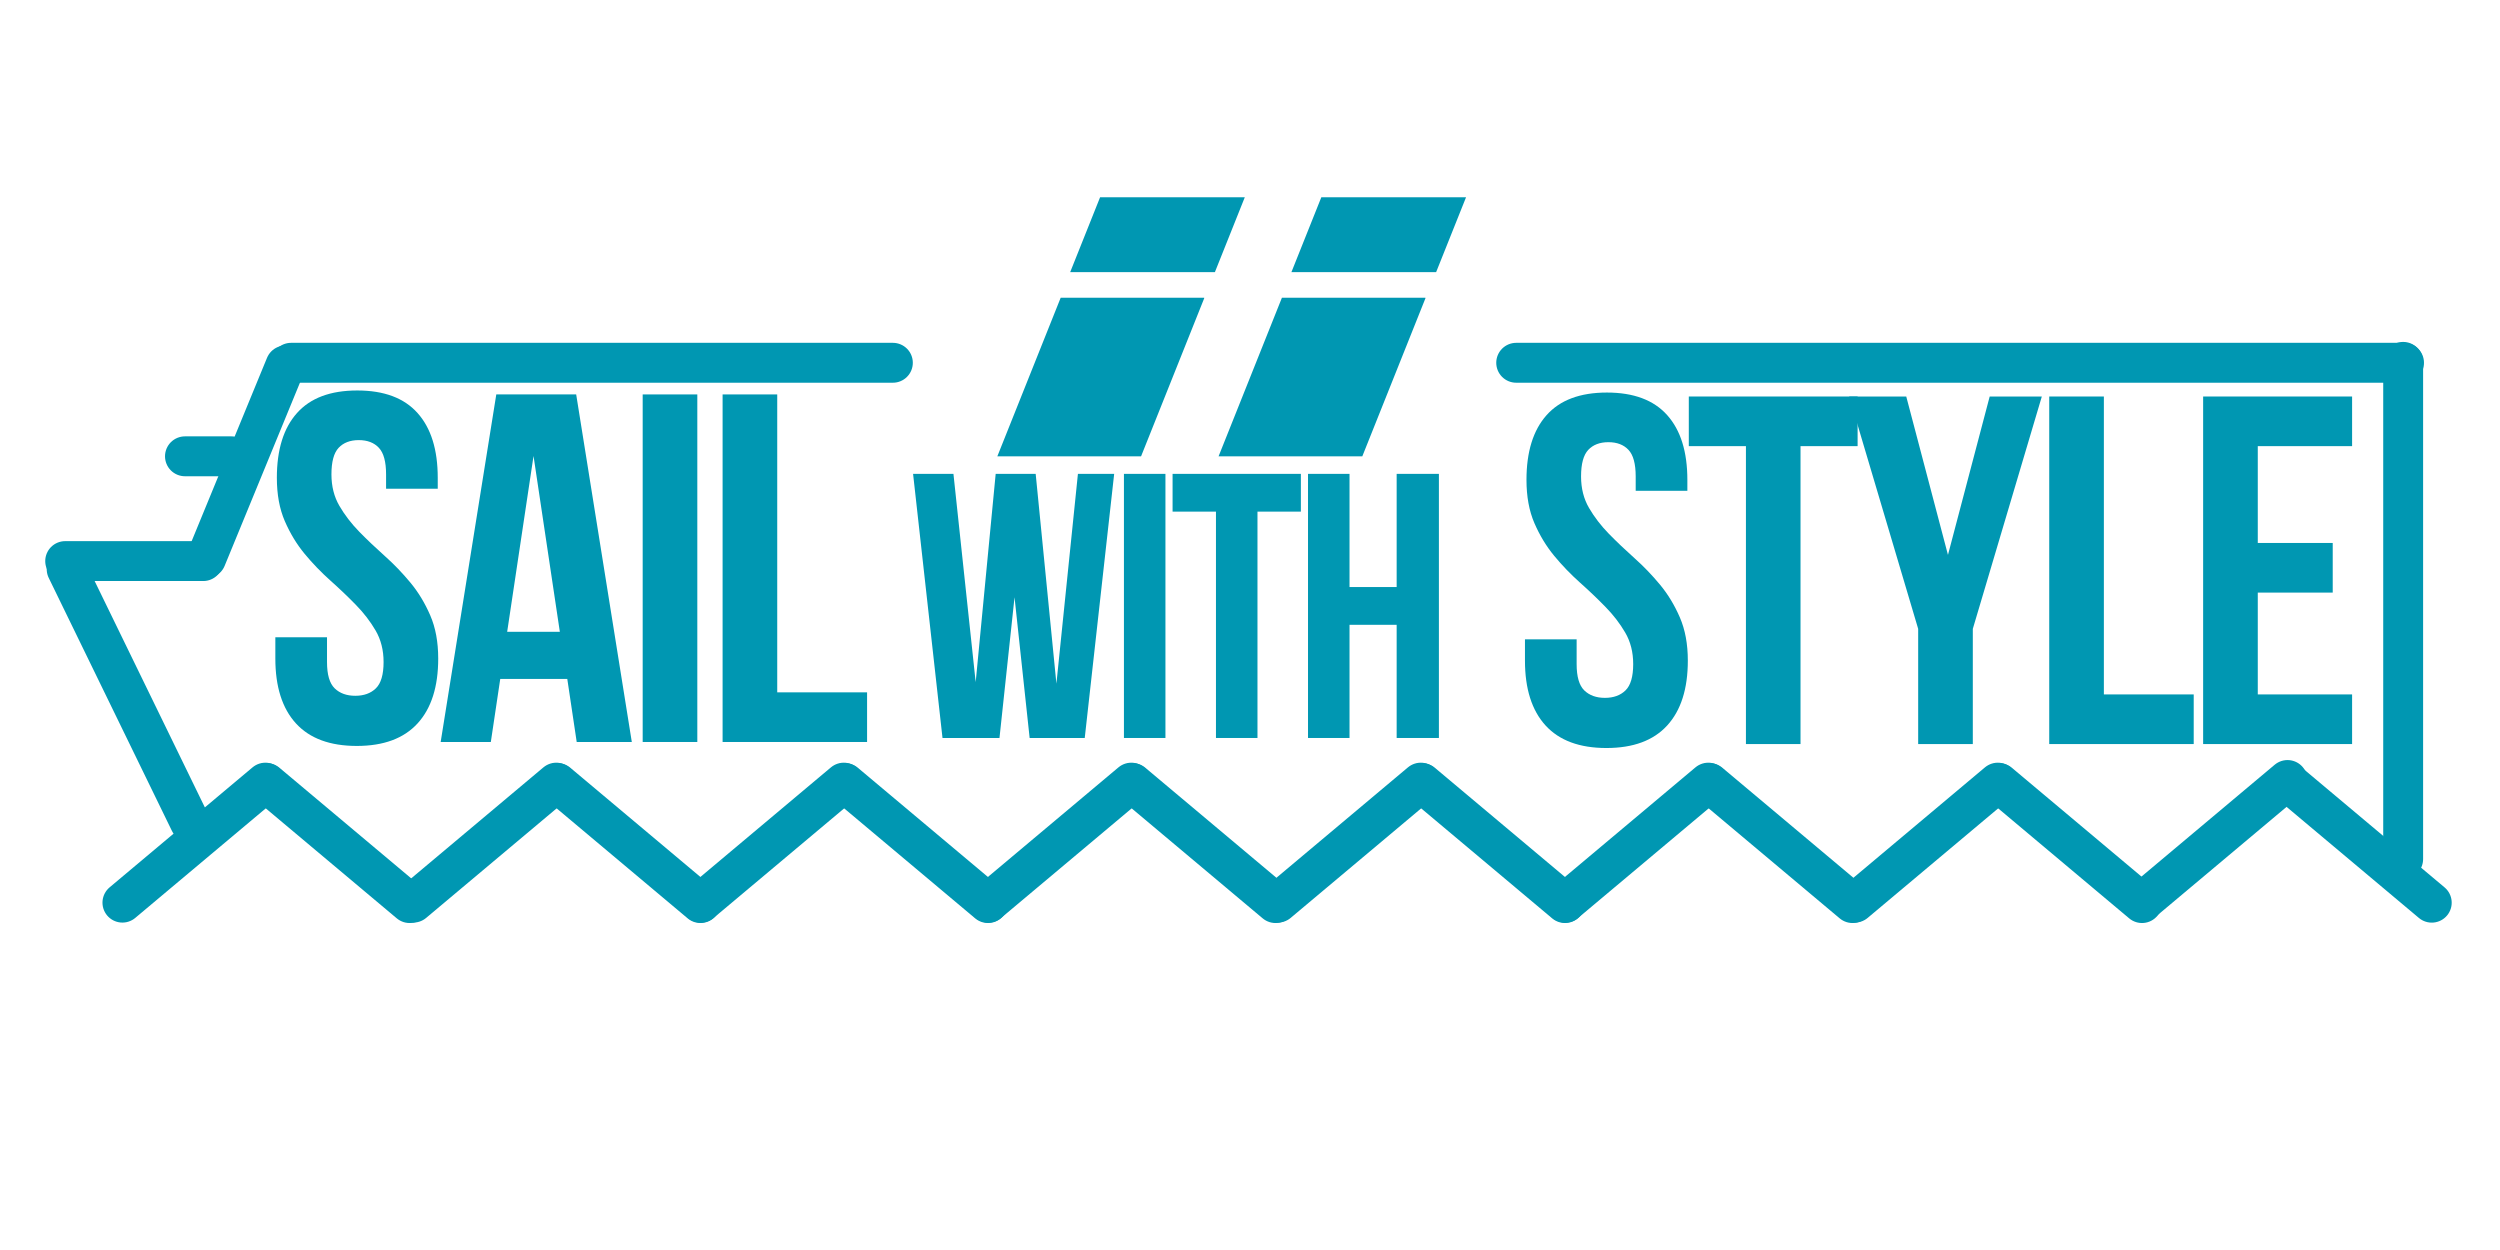 <svg version="1.0" preserveAspectRatio="xMidYMid meet" height="500" viewBox="0 0 750 375" zoomAndPan="magnify" width="1000" xmlns:xlink="http://www.w3.org/1999/xlink" xmlns="http://www.w3.org/2000/svg"><defs><g></g><clipPath id="a74e053728"><path clip-rule="nonzero" d="M 0.52 44 L 114 44 L 114 221.078 L 0.52 221.078 Z M 0.52 44"></path></clipPath><clipPath id="be4c616ef6"><path clip-rule="nonzero" d="M 0.52 0.039 L 143 0.039 L 143 177 L 0.52 177 Z M 0.52 0.039"></path></clipPath><clipPath id="cccf59865d"><rect height="149" y="0" width="274" x="0"></rect></clipPath><clipPath id="f50d114e75"><rect height="150" y="0" width="184" x="0"></rect></clipPath><clipPath id="b96b6d72fa"><path clip-rule="nonzero" d="M 1 108 L 180 108 L 180 221.078 L 1 221.078 Z M 1 108"></path></clipPath><clipPath id="40dfd04e3e"><path clip-rule="nonzero" d="M 45 108 L 224 108 L 224 221.078 L 45 221.078 Z M 45 108"></path></clipPath><clipPath id="93e9dba179"><path clip-rule="nonzero" d="M 88 108 L 267 108 L 267 221.078 L 88 221.078 Z M 88 108"></path></clipPath><clipPath id="8da7dd0043"><path clip-rule="nonzero" d="M 131 108 L 310 108 L 310 221.078 L 131 221.078 Z M 131 108"></path></clipPath><clipPath id="c1c2db3857"><path clip-rule="nonzero" d="M 174 108 L 354 108 L 354 221.078 L 174 221.078 Z M 174 108"></path></clipPath><clipPath id="672eb1fc9f"><path clip-rule="nonzero" d="M 217 108 L 397 108 L 397 221.078 L 217 221.078 Z M 217 108"></path></clipPath><clipPath id="589cc939ae"><path clip-rule="nonzero" d="M 261 108 L 440 108 L 440 221.078 L 261 221.078 Z M 261 108"></path></clipPath><clipPath id="90d592968d"><path clip-rule="nonzero" d="M 304 108 L 483 108 L 483 221.078 L 304 221.078 Z M 304 108"></path></clipPath><clipPath id="11f392adad"><path clip-rule="nonzero" d="M 347 108 L 527 108 L 527 221.078 L 347 221.078 Z M 347 108"></path></clipPath><clipPath id="35f3ba7be2"><path clip-rule="nonzero" d="M 390 108 L 570 108 L 570 221.078 L 390 221.078 Z M 390 108"></path></clipPath><clipPath id="612edbcc42"><path clip-rule="nonzero" d="M 434 108 L 613 108 L 613 221.078 L 434 221.078 Z M 434 108"></path></clipPath><clipPath id="7a58f168da"><path clip-rule="nonzero" d="M 477 108 L 657 108 L 657 221.078 L 477 221.078 Z M 477 108"></path></clipPath><clipPath id="f14dd49687"><path clip-rule="nonzero" d="M 521 108 L 700 108 L 700 221.078 L 521 221.078 Z M 521 108"></path></clipPath><clipPath id="867b487fbb"><path clip-rule="nonzero" d="M 564 107 L 727.719 107 L 727.719 221.078 L 564 221.078 Z M 564 107"></path></clipPath><clipPath id="41500e9e5e"><path clip-rule="nonzero" d="M 607 108 L 727.719 108 L 727.719 221.078 L 607 221.078 Z M 607 108"></path></clipPath><clipPath id="598d7f1921"><rect height="114" y="0" width="176" x="0"></rect></clipPath><clipPath id="3ac5da49dc"><path clip-rule="nonzero" d="M 0.52 108 L 137 108 L 137 221.078 L 0.52 221.078 Z M 0.52 108"></path></clipPath><clipPath id="d16d1b542f"><path clip-rule="nonzero" d="M 310.051 0.184 L 362.523 0.184 L 362.523 22.648 L 310.051 22.648 Z M 310.051 0.184"></path></clipPath><clipPath id="47e3362327"><path clip-rule="nonzero" d="M 319.023 0.184 L 362.438 0.184 L 353.465 22.648 L 310.051 22.648 Z M 319.023 0.184"></path></clipPath><clipPath id="0d54689459"><path clip-rule="nonzero" d="M 0.051 0.184 L 52.441 0.184 L 52.441 22.648 L 0.051 22.648 Z M 0.051 0.184"></path></clipPath><clipPath id="79aa26137d"><path clip-rule="nonzero" d="M 9.023 0.184 L 52.438 0.184 L 43.465 22.648 L 0.051 22.648 Z M 9.023 0.184"></path></clipPath><clipPath id="a84738c9bf"><rect height="23" y="0" width="53" x="0"></rect></clipPath><clipPath id="6e61c848ac"><path clip-rule="nonzero" d="M 288.203 30.324 L 350.449 30.324 L 350.449 77.891 L 288.203 77.891 Z M 288.203 30.324"></path></clipPath><clipPath id="f77b48bfba"><path clip-rule="nonzero" d="M 307.203 30.324 L 350.324 30.324 L 331.324 77.891 L 288.203 77.891 Z M 307.203 30.324"></path></clipPath><clipPath id="7ddc2c5c20"><path clip-rule="nonzero" d="M 0.203 0.324 L 62.441 0.324 L 62.441 47.891 L 0.203 47.891 Z M 0.203 0.324"></path></clipPath><clipPath id="646c387d25"><path clip-rule="nonzero" d="M 19.203 0.324 L 62.324 0.324 L 43.324 47.891 L 0.203 47.891 Z M 19.203 0.324"></path></clipPath><clipPath id="0ca0e3ee77"><rect height="48" y="0" width="63" x="0"></rect></clipPath><clipPath id="644d7bc920"><path clip-rule="nonzero" d="M 376.422 0.184 L 428.895 0.184 L 428.895 22.648 L 376.422 22.648 Z M 376.422 0.184"></path></clipPath><clipPath id="71d2aff4e5"><path clip-rule="nonzero" d="M 385.395 0.184 L 428.812 0.184 L 419.836 22.648 L 376.422 22.648 Z M 385.395 0.184"></path></clipPath><clipPath id="fc69bf4671"><path clip-rule="nonzero" d="M 0.422 0.184 L 52.895 0.184 L 52.895 22.648 L 0.422 22.648 Z M 0.422 0.184"></path></clipPath><clipPath id="6b48f0200d"><path clip-rule="nonzero" d="M 9.395 0.184 L 52.812 0.184 L 43.836 22.648 L 0.422 22.648 Z M 9.395 0.184"></path></clipPath><clipPath id="f0626de440"><rect height="23" y="0" width="53" x="0"></rect></clipPath><clipPath id="c00a02cb70"><path clip-rule="nonzero" d="M 354.574 30.324 L 416.82 30.324 L 416.82 77.891 L 354.574 77.891 Z M 354.574 30.324"></path></clipPath><clipPath id="263bd11353"><path clip-rule="nonzero" d="M 373.574 30.324 L 416.695 30.324 L 397.695 77.891 L 354.574 77.891 Z M 373.574 30.324"></path></clipPath><clipPath id="f07f41284d"><path clip-rule="nonzero" d="M 0.574 0.324 L 62.82 0.324 L 62.82 47.891 L 0.574 47.891 Z M 0.574 0.324"></path></clipPath><clipPath id="9969a9f246"><path clip-rule="nonzero" d="M 19.574 0.324 L 62.695 0.324 L 43.695 47.891 L 0.574 47.891 Z M 19.574 0.324"></path></clipPath><clipPath id="e420e5d490"><rect height="48" y="0" width="63" x="0"></rect></clipPath><clipPath id="82bbabe3bd"><rect height="222" y="0" width="728" x="0"></rect></clipPath></defs><g transform="matrix(1, 0, 0, 1, 11, 59)"><g clip-path="url(#82bbabe3bd)"><g clip-path="url(#a74e053728)"><path stroke-miterlimit="4" stroke-opacity="1" stroke-width="8" stroke="#0097b2" d="M 4.001 3.999 L 60.415 4" stroke-linejoin="miter" fill="none" transform="matrix(-0.655, -1.345, 1.345, -0.655, 43.187, 195.622)" stroke-linecap="round"></path></g><path stroke-miterlimit="4" stroke-opacity="1" stroke-width="8" stroke="#0097b2" d="M 3.999 3.999 L 31.687 3.999" stroke-linejoin="miter" fill="none" transform="matrix(-1.496, 0, 0, -1.496, 55.959, 115.308)" stroke-linecap="round"></path><g clip-path="url(#be4c616ef6)"><path stroke-miterlimit="4" stroke-opacity="1" stroke-width="8" stroke="#0097b2" d="M 4.001 4.001 L 45.806 4.001" stroke-linejoin="miter" fill="none" transform="matrix(0.569, -1.384, 1.384, 0.569, 43.039, 111.749)" stroke-linecap="round"></path></g><g transform="matrix(1, 0, 0, 1, 423, 54)"><g clip-path="url(#cccf59865d)"><g fill-opacity="1" fill="#0097b2"><g transform="translate(1.3, 110.217)"><g></g></g></g><g fill-opacity="1" fill="#0097b2"><g transform="translate(20.068, 110.217)"><g><path d="M 3.875 -79.25 C 3.875 -87.688 5.883 -94.16 9.906 -98.672 C 13.926 -103.191 19.957 -105.453 28 -105.453 C 36.039 -105.453 42.07 -103.191 46.094 -98.672 C 50.125 -94.16 52.141 -87.688 52.141 -79.25 L 52.141 -75.969 L 36.641 -75.969 L 36.641 -80.281 C 36.641 -84.062 35.922 -86.719 34.484 -88.25 C 33.047 -89.789 31.035 -90.562 28.453 -90.562 C 25.867 -90.562 23.852 -89.789 22.406 -88.25 C 20.969 -86.719 20.25 -84.062 20.25 -80.281 C 20.25 -76.707 21.047 -73.555 22.641 -70.828 C 24.234 -68.098 26.219 -65.516 28.594 -63.078 C 30.977 -60.648 33.535 -58.219 36.266 -55.781 C 38.992 -53.352 41.551 -50.695 43.938 -47.812 C 46.32 -44.938 48.305 -41.66 49.891 -37.984 C 51.484 -34.305 52.281 -29.988 52.281 -25.031 C 52.281 -16.582 50.219 -10.098 46.094 -5.578 C 41.977 -1.066 35.898 1.188 27.859 1.188 C 19.805 1.188 13.719 -1.066 9.594 -5.578 C 5.477 -10.098 3.422 -16.582 3.422 -25.031 L 3.422 -31.422 L 18.922 -31.422 L 18.922 -23.984 C 18.922 -20.211 19.688 -17.582 21.219 -16.094 C 22.758 -14.602 24.82 -13.859 27.406 -13.859 C 29.988 -13.859 32.047 -14.602 33.578 -16.094 C 35.117 -17.582 35.891 -20.211 35.891 -23.984 C 35.891 -27.555 35.094 -30.707 33.5 -33.438 C 31.914 -36.164 29.93 -38.742 27.547 -41.172 C 25.172 -43.609 22.613 -46.047 19.875 -48.484 C 17.145 -50.922 14.586 -53.578 12.203 -56.453 C 9.828 -59.328 7.844 -62.602 6.25 -66.281 C 4.664 -69.957 3.875 -74.281 3.875 -79.25 Z M 3.875 -79.25"></path></g></g></g><g fill-opacity="1" fill="#0097b2"><g transform="translate(71.452, 110.217)"><g><path d="M 1.188 -104.266 L 51.828 -104.266 L 51.828 -89.375 L 34.703 -89.375 L 34.703 0 L 18.328 0 L 18.328 -89.375 L 1.188 -89.375 Z M 1.188 -104.266"></path></g></g></g><g fill-opacity="1" fill="#0097b2"><g transform="translate(120.156, 110.217)"><g><path d="M 21.297 -34.562 L 0.594 -104.266 L 17.719 -104.266 L 30.234 -56.75 L 42.75 -104.266 L 58.391 -104.266 L 37.688 -34.562 L 37.688 0 L 21.297 0 Z M 21.297 -34.562"></path></g></g></g><g fill-opacity="1" fill="#0097b2"><g transform="translate(174.816, 110.217)"><g><path d="M 5.953 -104.266 L 22.344 -104.266 L 22.344 -14.891 L 49.297 -14.891 L 49.297 0 L 5.953 0 Z M 5.953 -104.266"></path></g></g></g><g fill-opacity="1" fill="#0097b2"><g transform="translate(220.988, 110.217)"><g><path d="M 22.344 -60.328 L 44.828 -60.328 L 44.828 -45.438 L 22.344 -45.438 L 22.344 -14.891 L 50.641 -14.891 L 50.641 0 L 5.953 0 L 5.953 -104.266 L 50.641 -104.266 L 50.641 -89.375 L 22.344 -89.375 Z M 22.344 -60.328"></path></g></g></g></g></g><g transform="matrix(1, 0, 0, 1, 67, 52)"><g clip-path="url(#f50d114e75)"><g fill-opacity="1" fill="#0097b2"><g transform="translate(1.182, 111.595)"><g><path d="M 3.875 -79.25 C 3.875 -87.688 5.883 -94.16 9.906 -98.672 C 13.926 -103.191 19.957 -105.453 28 -105.453 C 36.039 -105.453 42.07 -103.191 46.094 -98.672 C 50.125 -94.16 52.141 -87.688 52.141 -79.25 L 52.141 -75.969 L 36.641 -75.969 L 36.641 -80.281 C 36.641 -84.062 35.922 -86.719 34.484 -88.25 C 33.047 -89.789 31.035 -90.562 28.453 -90.562 C 25.867 -90.562 23.852 -89.789 22.406 -88.25 C 20.969 -86.719 20.25 -84.062 20.25 -80.281 C 20.25 -76.707 21.047 -73.555 22.641 -70.828 C 24.234 -68.098 26.219 -65.516 28.594 -63.078 C 30.977 -60.648 33.535 -58.219 36.266 -55.781 C 38.992 -53.352 41.551 -50.695 43.938 -47.812 C 46.32 -44.938 48.305 -41.66 49.891 -37.984 C 51.484 -34.305 52.281 -29.988 52.281 -25.031 C 52.281 -16.582 50.219 -10.098 46.094 -5.578 C 41.977 -1.066 35.898 1.188 27.859 1.188 C 19.805 1.188 13.719 -1.066 9.594 -5.578 C 5.477 -10.098 3.422 -16.582 3.422 -25.031 L 3.422 -31.422 L 18.922 -31.422 L 18.922 -23.984 C 18.922 -20.211 19.688 -17.582 21.219 -16.094 C 22.758 -14.602 24.82 -13.859 27.406 -13.859 C 29.988 -13.859 32.047 -14.602 33.578 -16.094 C 35.117 -17.582 35.891 -20.211 35.891 -23.984 C 35.891 -27.555 35.094 -30.707 33.5 -33.438 C 31.914 -36.164 29.93 -38.742 27.547 -41.172 C 25.172 -43.609 22.613 -46.047 19.875 -48.484 C 17.145 -50.922 14.586 -53.578 12.203 -56.453 C 9.828 -59.328 7.844 -62.602 6.25 -66.281 C 4.664 -69.957 3.875 -74.281 3.875 -79.25 Z M 3.875 -79.25"></path></g></g></g><g fill-opacity="1" fill="#0097b2"><g transform="translate(52.559, 111.595)"><g><path d="M 58.984 0 L 42.453 0 L 39.625 -18.922 L 19.516 -18.922 L 16.688 0 L 1.641 0 L 18.328 -104.266 L 42.297 -104.266 Z M 21.594 -33.062 L 37.391 -33.062 L 29.5 -85.797 Z M 21.594 -33.062"></path></g></g></g><g fill-opacity="1" fill="#0097b2"><g transform="translate(108.851, 111.595)"><g><path d="M 5.953 -104.266 L 22.344 -104.266 L 22.344 0 L 5.953 0 Z M 5.953 -104.266"></path></g></g></g><g fill-opacity="1" fill="#0097b2"><g transform="translate(132.826, 111.595)"><g><path d="M 5.953 -104.266 L 22.344 -104.266 L 22.344 -14.891 L 49.297 -14.891 L 49.297 0 L 5.953 0 Z M 5.953 -104.266"></path></g></g></g></g></g><g clip-path="url(#b96b6d72fa)"><path stroke-miterlimit="4" stroke-opacity="1" stroke-width="8" stroke="#0097b2" d="M 4.001 3.999 L 41.425 4" stroke-linejoin="miter" fill="none" transform="matrix(1.146, 0.962, -0.962, 1.146, 68.26, 167.487)" stroke-linecap="round"></path></g><g clip-path="url(#40dfd04e3e)"><path stroke-miterlimit="4" stroke-opacity="1" stroke-width="8" stroke="#0097b2" d="M 4 4 L 41.422 4" stroke-linejoin="miter" fill="none" transform="matrix(1.146, -0.962, 0.962, 1.146, 104.561, 211.056)" stroke-linecap="round"></path></g><g clip-path="url(#93e9dba179)"><path stroke-miterlimit="4" stroke-opacity="1" stroke-width="8" stroke="#0097b2" d="M 3.999 4 L 41.423 4.002" stroke-linejoin="miter" fill="none" transform="matrix(1.146, 0.962, -0.962, 1.146, 155.525, 167.487)" stroke-linecap="round"></path></g><g clip-path="url(#8da7dd0043)"><path stroke-miterlimit="4" stroke-opacity="1" stroke-width="8" stroke="#0097b2" d="M 4 4 L 41.423 4.001" stroke-linejoin="miter" fill="none" transform="matrix(1.146, -0.962, 0.962, 1.146, 190.815, 211.056)" stroke-linecap="round"></path></g><g clip-path="url(#c1c2db3857)"><path stroke-miterlimit="4" stroke-opacity="1" stroke-width="8" stroke="#0097b2" d="M 3.999 4 L 41.424 4.001" stroke-linejoin="miter" fill="none" transform="matrix(1.146, 0.962, -0.962, 1.146, 241.779, 167.487)" stroke-linecap="round"></path></g><g clip-path="url(#672eb1fc9f)"><path stroke-miterlimit="4" stroke-opacity="1" stroke-width="8" stroke="#0097b2" d="M 4.001 4 L 41.423 4.001" stroke-linejoin="miter" fill="none" transform="matrix(1.146, -0.962, 0.962, 1.146, 277.068, 211.056)" stroke-linecap="round"></path></g><g clip-path="url(#589cc939ae)"><path stroke-miterlimit="4" stroke-opacity="1" stroke-width="8" stroke="#0097b2" d="M 4 4 L 41.424 4.001" stroke-linejoin="miter" fill="none" transform="matrix(1.146, 0.962, -0.962, 1.146, 328.032, 167.487)" stroke-linecap="round"></path></g><g clip-path="url(#90d592968d)"><path stroke-miterlimit="4" stroke-opacity="1" stroke-width="8" stroke="#0097b2" d="M 4.001 4 L 41.423 4.001" stroke-linejoin="miter" fill="none" transform="matrix(1.146, -0.962, 0.962, 1.146, 363.916, 211.056)" stroke-linecap="round"></path></g><g clip-path="url(#11f392adad)"><path stroke-miterlimit="4" stroke-opacity="1" stroke-width="8" stroke="#0097b2" d="M 4 4 L 41.424 4.001" stroke-linejoin="miter" fill="none" transform="matrix(1.146, 0.962, -0.962, 1.146, 414.88, 167.487)" stroke-linecap="round"></path></g><g clip-path="url(#35f3ba7be2)"><path stroke-miterlimit="4" stroke-opacity="1" stroke-width="8" stroke="#0097b2" d="M 4.001 4 L 41.423 4.001" stroke-linejoin="miter" fill="none" transform="matrix(1.146, -0.962, 0.962, 1.146, 450.169, 211.056)" stroke-linecap="round"></path></g><g clip-path="url(#612edbcc42)"><path stroke-miterlimit="4" stroke-opacity="1" stroke-width="8" stroke="#0097b2" d="M 4 4 L 41.424 4.001" stroke-linejoin="miter" fill="none" transform="matrix(1.146, 0.962, -0.962, 1.146, 501.133, 167.487)" stroke-linecap="round"></path></g><g clip-path="url(#7a58f168da)"><path stroke-miterlimit="4" stroke-opacity="1" stroke-width="8" stroke="#0097b2" d="M 4.001 4 L 41.423 4.001" stroke-linejoin="miter" fill="none" transform="matrix(1.146, -0.962, 0.962, 1.146, 537.017, 211.056)" stroke-linecap="round"></path></g><g clip-path="url(#f14dd49687)"><path stroke-miterlimit="4" stroke-opacity="1" stroke-width="8" stroke="#0097b2" d="M 4 4 L 41.424 4.001" stroke-linejoin="miter" fill="none" transform="matrix(1.146, 0.962, -0.962, 1.146, 587.981, 167.487)" stroke-linecap="round"></path></g><g clip-path="url(#867b487fbb)"><path stroke-miterlimit="4" stroke-opacity="1" stroke-width="8" stroke="#0097b2" d="M 4.001 4 L 41.423 4.001" stroke-linejoin="miter" fill="none" transform="matrix(1.146, -0.962, 0.962, 1.146, 623.939, 210.266)" stroke-linecap="round"></path></g><g clip-path="url(#41500e9e5e)"><path stroke-miterlimit="4" stroke-opacity="1" stroke-width="8" stroke="#0097b2" d="M 4 4 L 41.422 3.999" stroke-linejoin="miter" fill="none" transform="matrix(1.146, 0.962, -0.962, 1.146, 674.903, 167.374)" stroke-linecap="round"></path></g><g transform="matrix(1, 0, 0, 1, 261, 78)"><g clip-path="url(#598d7f1921)"><g fill-opacity="1" fill="#0097b2"><g transform="translate(0.22, 84.394)"><g><path d="M 32.141 -42.219 L 27.625 0 L 10.531 0 L 1.703 -79.234 L 13.812 -79.234 L 20.484 -16.75 L 26.484 -79.234 L 38.484 -79.234 L 44.703 -16.297 L 51.156 -79.234 L 62.031 -79.234 L 53.203 0 L 36.672 0 Z M 32.141 -42.219"></path></g></g></g><g fill-opacity="1" fill="#0097b2"><g transform="translate(60.649, 84.394)"><g><path d="M 4.531 -79.234 L 16.984 -79.234 L 16.984 0 L 4.531 0 Z M 4.531 -79.234"></path></g></g></g><g fill-opacity="1" fill="#0097b2"><g transform="translate(78.868, 84.394)"><g><path d="M 0.906 -79.234 L 39.391 -79.234 L 39.391 -67.906 L 26.375 -67.906 L 26.375 0 L 13.922 0 L 13.922 -67.906 L 0.906 -67.906 Z M 0.906 -79.234"></path></g></g></g><g fill-opacity="1" fill="#0097b2"><g transform="translate(115.872, 84.394)"><g><path d="M 16.984 0 L 4.531 0 L 4.531 -79.234 L 16.984 -79.234 L 16.984 -45.281 L 31.125 -45.281 L 31.125 -79.234 L 43.797 -79.234 L 43.797 0 L 31.125 0 L 31.125 -33.953 L 16.984 -33.953 Z M 16.984 0"></path></g></g></g><g fill-opacity="1" fill="#0097b2"><g transform="translate(160.932, 84.394)"><g></g></g></g></g></g><path stroke-miterlimit="4" stroke-opacity="1" stroke-width="8" stroke="#0097b2" d="M 4.001 4.001 L 124.679 4.001" stroke-linejoin="miter" fill="none" transform="matrix(1.496, 0, 0, 1.496, 70.342, 43.846)" stroke-linecap="round"></path><path stroke-miterlimit="4" stroke-opacity="1" stroke-width="8" stroke="#0097b2" d="M 3.999 4.001 L 182.042 4.001" stroke-linejoin="miter" fill="none" transform="matrix(1.496, 0, 0, 1.496, 437.876, 43.846)" stroke-linecap="round"></path><path stroke-miterlimit="4" stroke-opacity="1" stroke-width="8" stroke="#0097b2" d="M 4 4 L 103.702 4" stroke-linejoin="miter" fill="none" transform="matrix(0, -1.496, 1.496, 0, 703.965, 204.699)" stroke-linecap="round"></path><g clip-path="url(#3ac5da49dc)"><path stroke-miterlimit="4" stroke-opacity="1" stroke-width="8" stroke="#0097b2" d="M 4 3.999 L 41.422 4" stroke-linejoin="miter" fill="none" transform="matrix(1.146, -0.962, 0.962, 1.146, 17.296, 211.056)" stroke-linecap="round"></path></g><path stroke-miterlimit="4" stroke-opacity="1" stroke-width="8" stroke="#0097b2" d="M 4 4 L 13.318 4" stroke-linejoin="miter" fill="none" transform="matrix(1.496, 0, 0, 1.496, 38.504, 71.907)" stroke-linecap="round"></path><g clip-path="url(#d16d1b542f)"><g clip-path="url(#47e3362327)"><g transform="matrix(1, 0, 0, 1, 310, 0)"><g clip-path="url(#a84738c9bf)"><g clip-path="url(#0d54689459)"><g clip-path="url(#79aa26137d)"><path fill-rule="nonzero" fill-opacity="1" d="M 0.051 0.184 L 52.438 0.184 L 52.438 22.648 L 0.051 22.648 Z M 0.051 0.184" fill="#0097b2"></path></g></g></g></g></g></g><g clip-path="url(#6e61c848ac)"><g clip-path="url(#f77b48bfba)"><g transform="matrix(1, 0, 0, 1, 288, 30)"><g clip-path="url(#0ca0e3ee77)"><g clip-path="url(#7ddc2c5c20)"><g clip-path="url(#646c387d25)"><path fill-rule="nonzero" fill-opacity="1" d="M 0.203 0.324 L 62.262 0.324 L 62.262 47.891 L 0.203 47.891 Z M 0.203 0.324" fill="#0097b2"></path></g></g></g></g></g></g><g clip-path="url(#644d7bc920)"><g clip-path="url(#71d2aff4e5)"><g transform="matrix(1, 0, 0, 1, 376, 0)"><g clip-path="url(#f0626de440)"><g clip-path="url(#fc69bf4671)"><g clip-path="url(#6b48f0200d)"><path fill-rule="nonzero" fill-opacity="1" d="M 0.422 0.184 L 52.809 0.184 L 52.809 22.648 L 0.422 22.648 Z M 0.422 0.184" fill="#0097b2"></path></g></g></g></g></g></g><g clip-path="url(#c00a02cb70)"><g clip-path="url(#263bd11353)"><g transform="matrix(1, 0, 0, 1, 354, 30)"><g clip-path="url(#e420e5d490)"><g clip-path="url(#f07f41284d)"><g clip-path="url(#9969a9f246)"><path fill-rule="nonzero" fill-opacity="1" d="M 0.574 0.324 L 62.633 0.324 L 62.633 47.891 L 0.574 47.891 Z M 0.574 0.324" fill="#0097b2"></path></g></g></g></g></g></g></g></g></svg>